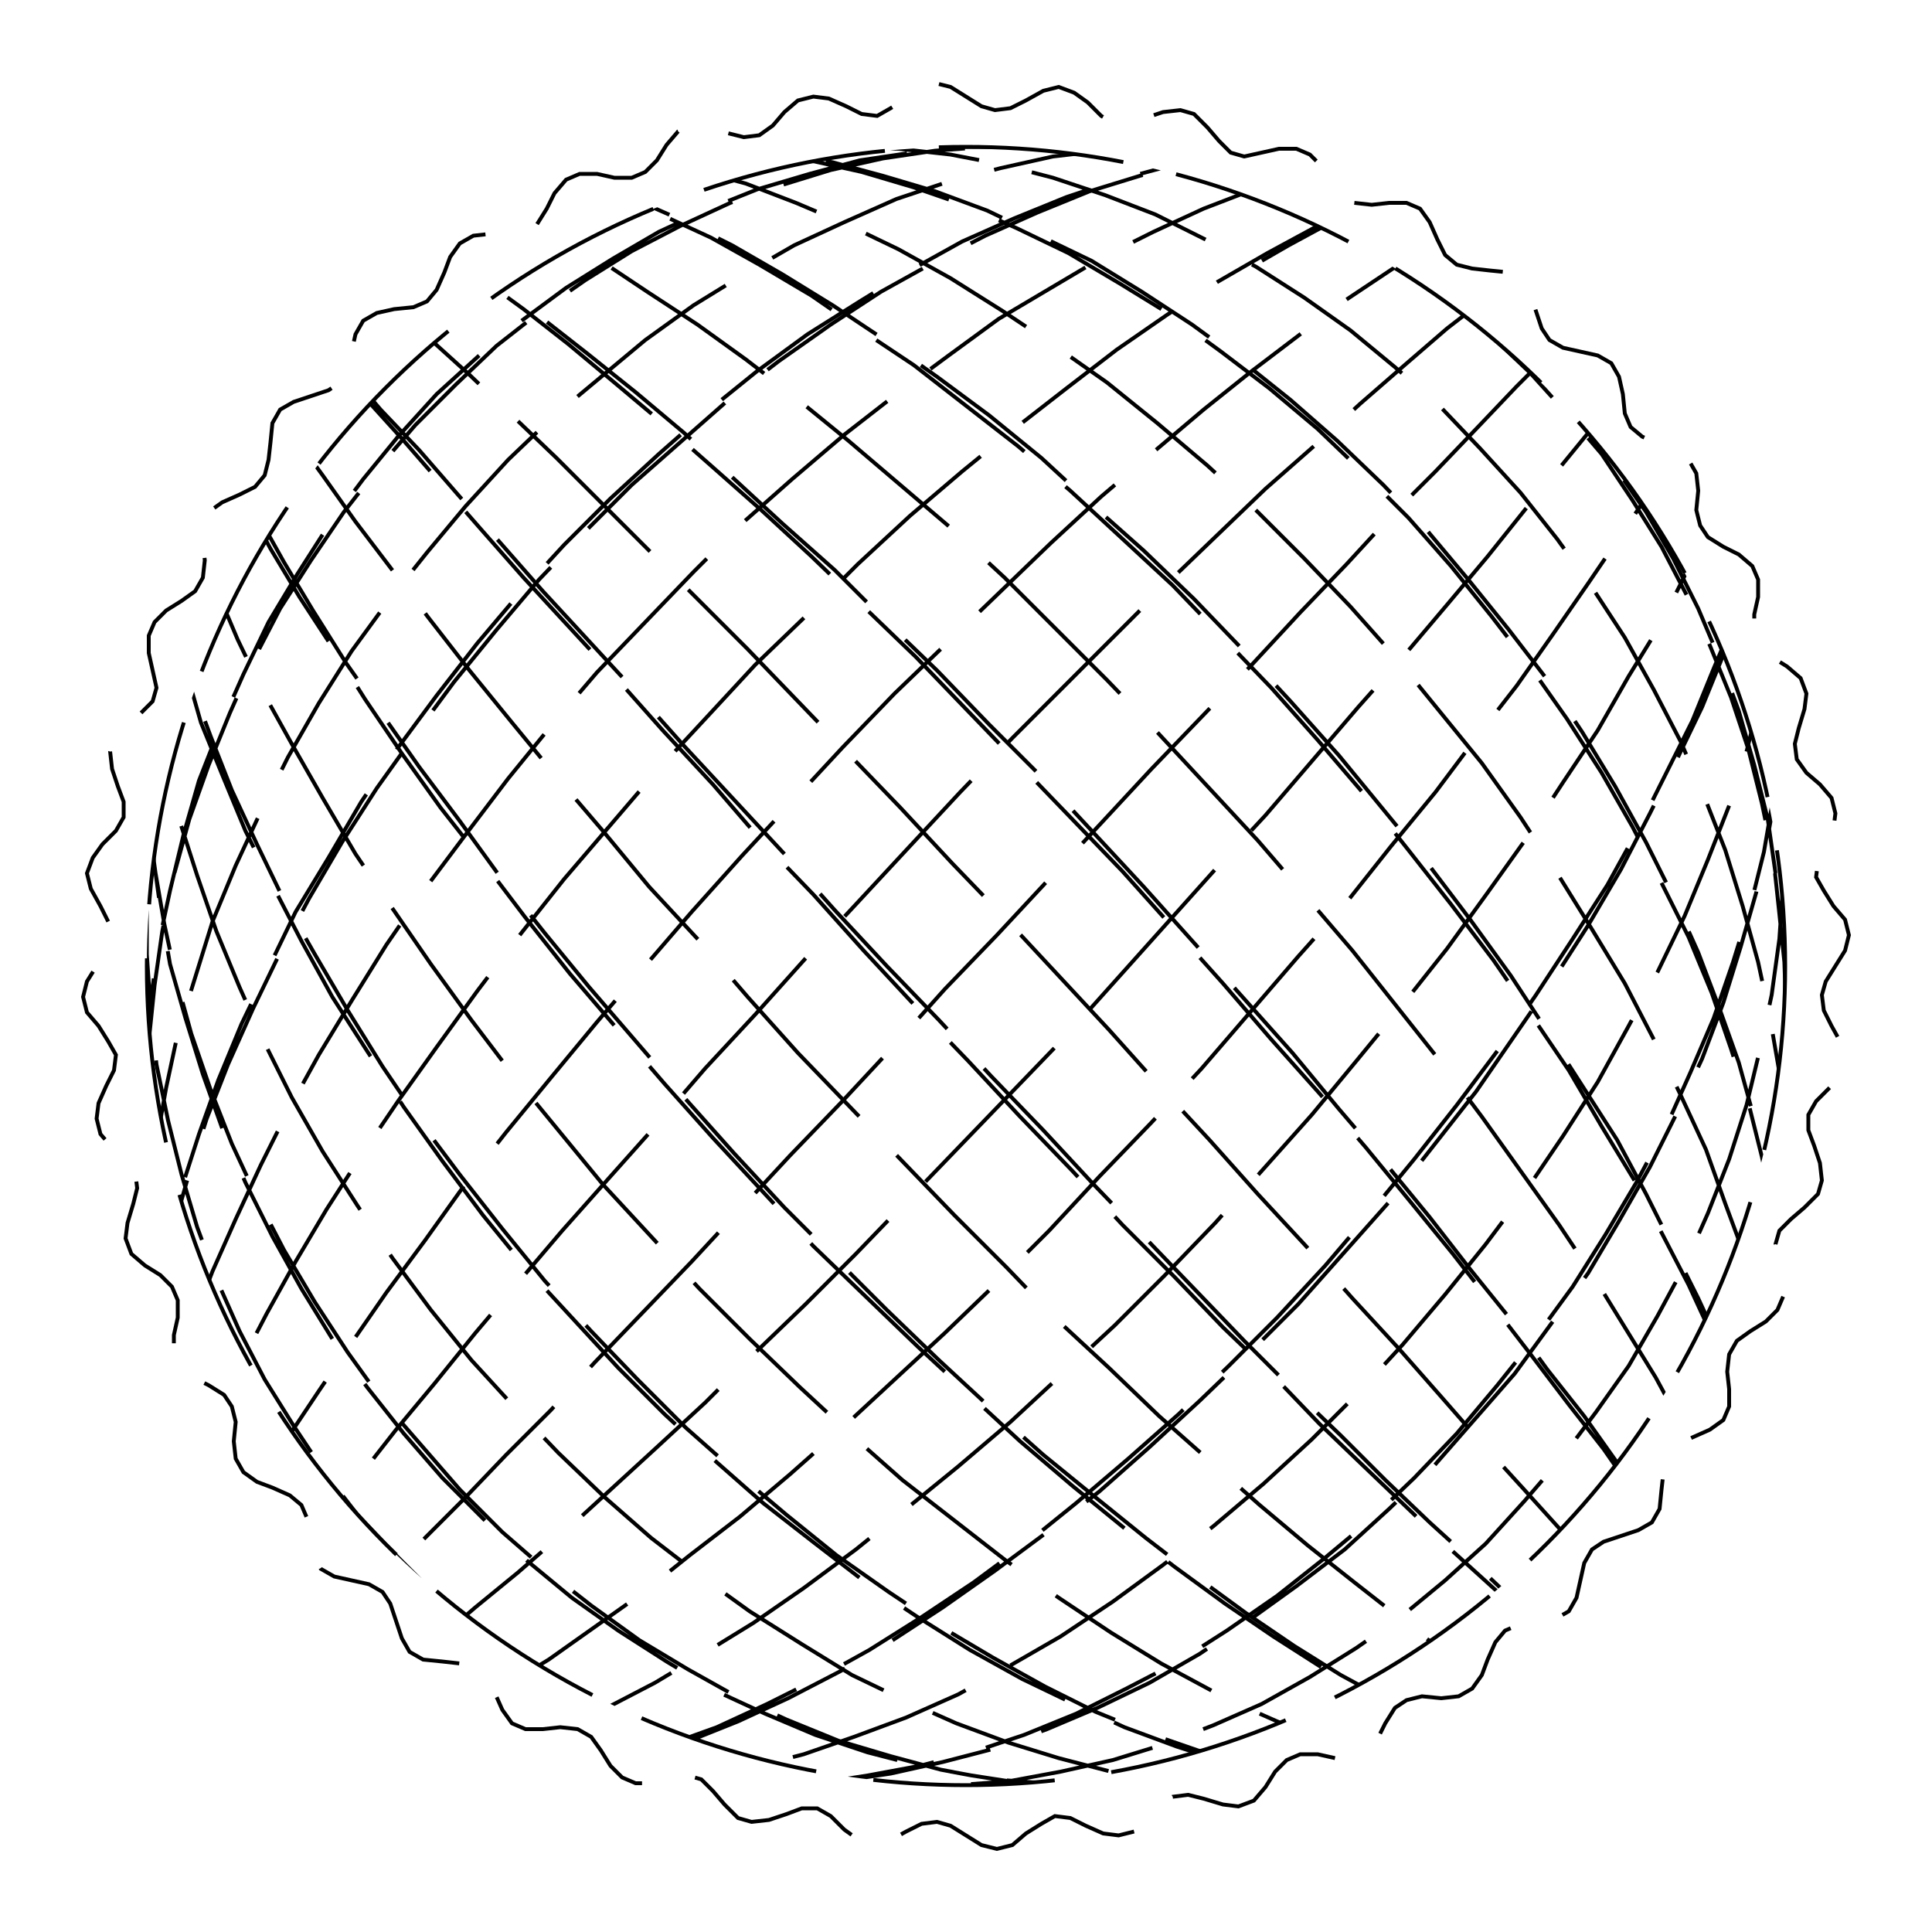 
<svg xmlns="http://www.w3.org/2000/svg" width="100%" height="100%" viewBox="0 0 1 1" preserveAspectRatio="xMidYMid meet">
<defs>
<clipPath id="c">
<circle cx="0.5" cy="0.5" r="0.424"></circle>
</clipPath>
</defs>
<rect x="0" y="0" width="1" height="1" fill="white"></rect>
<polyline points="0.5 0.95,0.508 0.955,0.516 0.957,0.524 0.955,0.531 0.949,0.539 0.944,0.546 0.94,0.554 0.941,0.562 0.945,0.571 0.949,0.579 0.95,0.587 0.948,0.594 0.942,0.6 0.935,0.607 0.93,0.615 0.929,0.623 0.931,0.633 0.934,0.641 0.935,0.649 0.932,0.655 0.925,0.66 0.917,0.666 0.911,0.673 0.908,0.682 0.908,0.691 0.91,0.7 0.91,0.707 0.907,0.713 0.9,0.717 0.892,0.722 0.884,0.728 0.88,0.736 0.878,0.746 0.879,0.755 0.878,0.762 0.874,0.767 0.867,0.77 0.859,0.774 0.85,0.779 0.844,0.786 0.841,0.796 0.84,0.805 0.838,0.812 0.834,0.816 0.827,0.818 0.818,0.82 0.809,0.824 0.802,0.83 0.798,0.839 0.795,0.848 0.792,0.855 0.788,0.859 0.781,0.86 0.771,0.861 0.762,0.863 0.754,0.868 0.748,0.876 0.744,0.885 0.74,0.892 0.735,0.895 0.728,0.895 0.719,0.894 0.71,0.895 0.701,0.899 0.694,0.906 0.689,0.914 0.684,0.92 0.678,0.923 0.671,0.923 0.662,0.921 0.653,0.919 0.644,0.921 0.637,0.927 0.631,0.934 0.625,0.941 0.618,0.943 0.611,0.942 0.602,0.939 0.593,0.936 0.585,0.936 0.577,0.94 0.57,0.947 0.563,0.952 0.556,0.955 0.548,0.953 0.54,0.948 0.531,0.944 0.523,0.943 0.515,0.945 0.508,0.95 0.5,0.955 0.492,0.957 0.484,0.955 0.476,0.949 0.469,0.944 0.461,0.94 0.454,0.941 0.446,0.945 0.438,0.949 0.429,0.95 0.421,0.948 0.413,0.942 0.406,0.935 0.4,0.93 0.393,0.929 0.385,0.931 0.377,0.934 0.367,0.935 0.359,0.932 0.351,0.925 0.345,0.917 0.34,0.911 0.334,0.908 0.327,0.908 0.318,0.91 0.309,0.91 0.3,0.907 0.293,0.9 0.287,0.892 0.283,0.884 0.278,0.88 0.272,0.878 0.264,0.879 0.254,0.878 0.245,0.874 0.238,0.867 0.233,0.859 0.23,0.85 0.226,0.844 0.221,0.841 0.214,0.84 0.204,0.838 0.195,0.834 0.188,0.827 0.184,0.818 0.182,0.809 0.18,0.802 0.176,0.798 0.17,0.795 0.161,0.792 0.152,0.788 0.145,0.781 0.141,0.771 0.14,0.762 0.139,0.754 0.137,0.748 0.132,0.744 0.124,0.74 0.115,0.735 0.108,0.728 0.105,0.719 0.105,0.71 0.106,0.701 0.105,0.694 0.101,0.689 0.094,0.684 0.086,0.678 0.08,0.671 0.077,0.662 0.077,0.653 0.079,0.644 0.081,0.637 0.079,0.631 0.073,0.625 0.066,0.618 0.059,0.611 0.057,0.602 0.058,0.593 0.061,0.585 0.064,0.577 0.064,0.57 0.06,0.563 0.053,0.556 0.048,0.548 0.045,0.54 0.047,0.531 0.052,0.523 0.056,0.515 0.057,0.508 0.055,0.5 0.05,0.492 0.045,0.484 0.043,0.476 0.045,0.469 0.051,0.461 0.056,0.454 0.06,0.446 0.059,0.438 0.055,0.429 0.051,0.421 0.05,0.413 0.052,0.406 0.058,0.4 0.065,0.393 0.07,0.385 0.071,0.377 0.069,0.367 0.066,0.359 0.065,0.351 0.068,0.345 0.075,0.34 0.083,0.334 0.089,0.327 0.092,0.318 0.092,0.309 0.09,0.3 0.09,0.293 0.093,0.287 0.1,0.283 0.108,0.278 0.116,0.272 0.12,0.264 0.122,0.254 0.121,0.245 0.122,0.238 0.126,0.233 0.133,0.23 0.141,0.226 0.15,0.221 0.156,0.214 0.159,0.204 0.16,0.195 0.162,0.188 0.166,0.184 0.173,0.182 0.182,0.18 0.191,0.176 0.198,0.17 0.202,0.161 0.205,0.152 0.208,0.145 0.212,0.141 0.219,0.14 0.229,0.139 0.238,0.137 0.246,0.132 0.252,0.124 0.256,0.115 0.26,0.108 0.265,0.105 0.272,0.105 0.281,0.106 0.29,0.105 0.299,0.101 0.306,0.094 0.311,0.086 0.316,0.08 0.322,0.077 0.329,0.077 0.338,0.079 0.347,0.081 0.356,0.079 0.363,0.073 0.369,0.066 0.375,0.059 0.382,0.057 0.389,0.058 0.398,0.061 0.407,0.064 0.415,0.064 0.423,0.06 0.43,0.053 0.437,0.048 0.444,0.045 0.452,0.047 0.46,0.052 0.469,0.056 0.477,0.057 0.485,0.055 0.492,0.05 0.5,0.045 0.508,0.043 0.516,0.045 0.524,0.051 0.531,0.056 0.539,0.06 0.546,0.059 0.554,0.055 0.562,0.051 0.571,0.05 0.579,0.052 0.587,0.058 0.594,0.065 0.6,0.07 0.607,0.071 0.615,0.069 0.623,0.066 0.633,0.065 0.641,0.068 0.649,0.075 0.655,0.083 0.66,0.089 0.666,0.092 0.673,0.092 0.682,0.09 0.691,0.09 0.7,0.093 0.707,0.1 0.713,0.108 0.717,0.116 0.722,0.12 0.728,0.122 0.736,0.121 0.746,0.122 0.755,0.126 0.762,0.133 0.767,0.141 0.77,0.15 0.774,0.156 0.779,0.159 0.786,0.16 0.796,0.162 0.805,0.166 0.812,0.173 0.816,0.182 0.818,0.191 0.82,0.198 0.824,0.202 0.83,0.205 0.839,0.208 0.848,0.212 0.855,0.219 0.859,0.229 0.86,0.238 0.861,0.246 0.863,0.252 0.868,0.256 0.876,0.26 0.885,0.265 0.892,0.272 0.895,0.281 0.895,0.29 0.894,0.299 0.895,0.306 0.899,0.311 0.906,0.316 0.914,0.322 0.92,0.329 0.923,0.338 0.923,0.347 0.921,0.356 0.919,0.363 0.921,0.369 0.927,0.375 0.934,0.382 0.941,0.389 0.943,0.398 0.942,0.407 0.939,0.415 0.936,0.423 0.936,0.43 0.94,0.437 0.947,0.444 0.952,0.452 0.955,0.46 0.953,0.469 0.948,0.477 0.944,0.485 0.943,0.492 0.945,0.5 0.95" stroke-width="0.002" stroke-dasharray="0.096 0.028" stroke="#000" fill="none"></polyline>
<circle cx="0.5" cy="0.5" r="0.424" stroke-width="0.002" stroke-dasharray="0.096 0.028" stroke="#000" fill="none"></circle>
<polyline points="0.924 0.924,0.923 0.923,0.921 0.92,0.917 0.915,0.911 0.909,0.903 0.9,0.894 0.889,0.883 0.877,0.871 0.863,0.857 0.847,0.842 0.83,0.825 0.811,0.807 0.791,0.788 0.77,0.767 0.747,0.746 0.723,0.724 0.698,0.7 0.672,0.676 0.645,0.651 0.618,0.626 0.59,0.6 0.562,0.574 0.533,0.547 0.504,0.52 0.475,0.493 0.447,0.466 0.418,0.439 0.39,0.413 0.363,0.387 0.336,0.361 0.31,0.336 0.285,0.311 0.26,0.288 0.237,0.265 0.215,0.243 0.194,0.222 0.175,0.202 0.157,0.184 0.141,0.166 0.127,0.15 0.114,0.136 0.103,0.123 0.094,0.111 0.086,0.101 0.081,0.093 0.077,0.086 0.076,0.081 0.076,0.078 0.079,0.076 0.083,0.076 0.089,0.078 0.097,0.081 0.107,0.086 0.119,0.093 0.133,0.102 0.148,0.112 0.165,0.123 0.183,0.136 0.203,0.151 0.224,0.167 0.246,0.184 0.27,0.203 0.295,0.222 0.32,0.243 0.347,0.265 0.374,0.288 0.402,0.312 0.43,0.336 0.459,0.362 0.487,0.387 0.516,0.413 0.545,0.44 0.573,0.467 0.601,0.494 0.629,0.521 0.656,0.547 0.683,0.574 0.708,0.6 0.733,0.626 0.756,0.652 0.779,0.677 0.8,0.701 0.819,0.724 0.837,0.746 0.854,0.768 0.869,0.788 0.882,0.807 0.894,0.825 0.904,0.842 0.912,0.857 0.918,0.871 0.922,0.883 0.924,0.894 0.924,0.903 0.922,0.911 0.919,0.917 0.913,0.921 0.905,0.923 0.896,0.924 0.885,0.923 0.872,0.921 0.857,0.916 0.841,0.91 0.823,0.903 0.803,0.894 0.782,0.883 0.76,0.87 0.737,0.857 0.713,0.841 0.687,0.825 0.661,0.807 0.634,0.787 0.606,0.767 0.578,0.746 0.55,0.723 0.521,0.7 0.492,0.676 0.464,0.651 0.435,0.625 0.407,0.599 0.379,0.573 0.352,0.546 0.325,0.52 0.299,0.493 0.274,0.466 0.251,0.439 0.228,0.412 0.206,0.386 0.186,0.361 0.168,0.335 0.151,0.311 0.135,0.287 0.121,0.264 0.109,0.243 0.099,0.222 0.09,0.202 0.084,0.183 0.079,0.166 0.077,0.15 0.076,0.136 0.077,0.123 0.08,0.111 0.085,0.101 0.092,0.093 0.101,0.086 0.112,0.081 0.124,0.078 0.139,0.076 0.154,0.076 0.172,0.078 0.191,0.081 0.211,0.086 0.233,0.093 0.256,0.102 0.28,0.112 0.305,0.123 0.331,0.136 0.358,0.151 0.385,0.167 0.413,0.184 0.442,0.203 0.47,0.223 0.499,0.244 0.528,0.266 0.557,0.289 0.585,0.312 0.613,0.337 0.64,0.362 0.667,0.388 0.693,0.414 0.718,0.441 0.743,0.467 0.766,0.494 0.787,0.521 0.808,0.548 0.827,0.575 0.845,0.601 0.861,0.627 0.875,0.652 0.887,0.677 0.898,0.701 0.907,0.724 0.914,0.747 0.92,0.768 0.923,0.789 0.924,0.808 0.924,0.826 0.921,0.842 0.916,0.857 0.91,0.871 0.902,0.883 0.892,0.894 0.88,0.903 0.866,0.911 0.85,0.917 0.833,0.921 0.815,0.923 0.795,0.924 0.773,0.923 0.751,0.921 0.727,0.916 0.702,0.91 0.677,0.903 0.65,0.893 0.623,0.883 0.595,0.87 0.567,0.856 0.538,0.841 0.509,0.824 0.481,0.806 0.452,0.787 0.423,0.767 0.395,0.745 0.368,0.723 0.341,0.699 0.314,0.675 0.289,0.65 0.264,0.625 0.241,0.599 0.219,0.573 0.198,0.546 0.179,0.519 0.161,0.492 0.144,0.465 0.129,0.438 0.116,0.412 0.105,0.386 0.095,0.36 0.088,0.335 0.082,0.311 0.078,0.287 0.076,0.264 0.076,0.242 0.078,0.221 0.082,0.202 0.088,0.183 0.096,0.166 0.105,0.15 0.117,0.135 0.13,0.122 0.145,0.111 0.161,0.101 0.18,0.093 0.199,0.086 0.22,0.081 0.242,0.078 0.266,0.076 0.29,0.076 0.316,0.078 0.342,0.081 0.369,0.087 0.397,0.093 0.425,0.102 0.453,0.112 0.482,0.124 0.511,0.137 0.54,0.151 0.568,0.167 0.596,0.185 0.624,0.203 0.651,0.223 0.678,0.244 0.704,0.266 0.728,0.289 0.752,0.313 0.775,0.337 0.796,0.363 0.816,0.388 0.834,0.415 0.851,0.441 0.867,0.468 0.88,0.495 0.892,0.522 0.902,0.548 0.91,0.575 0.917,0.601 0.921,0.627 0.924,0.653 0.924,0.678 0.923,0.702 0.919,0.725 0.914,0.747 0.907,0.769 0.898,0.789 0.887,0.808 0.874,0.826 0.86,0.842 0.844,0.858 0.826,0.871 0.807,0.884 0.786,0.894 0.764,0.903 0.741,0.911 0.717,0.917 0.692,0.921 0.666,0.923 0.639,0.924 0.611,0.923 0.583,0.921 0.555,0.916 0.526,0.91 0.498,0.902 0.469,0.893 0.44,0.882 0.412,0.87 0.384,0.856 0.357,0.841 0.33,0.824 0.304,0.806 0.279,0.787 0.255,0.766 0.232,0.745 0.21,0.722 0.19,0.699 0.171,0.675 0.154,0.65 0.138,0.624 0.124,0.598 0.111,0.572 0.101,0.545 0.092,0.518 0.085,0.492 0.08,0.465 0.077,0.438 0.076,0.411 0.077,0.385 0.079,0.36 0.084,0.335 0.091,0.31 0.099,0.286 0.11,0.264 0.122,0.242 0.136,0.221 0.151,0.201 0.169,0.183 0.187,0.165 0.208,0.15 0.229,0.135 0.252,0.122 0.276,0.111 0.301,0.101 0.326,0.093 0.353,0.086 0.38,0.081 0.408,0.078 0.437,0.076 0.465,0.076 0.494,0.078 0.523,0.081 0.551,0.087 0.58,0.094 0.608,0.102 0.635,0.112 0.662,0.124 0.689,0.137 0.714,0.152 0.738,0.168 0.762,0.185 0.784,0.204 0.804,0.224 0.824,0.245 0.841,0.267 0.858,0.29 0.872,0.313 0.885,0.338 0.896,0.363 0.906,0.389 0.913,0.415 0.919,0.442 0.922,0.468 0.924,0.495 0.924,0.522 0.922,0.549 0.917,0.576 0.911,0.602 0.903,0.628 0.893,0.653 0.882,0.678 0.868,0.702 0.853,0.725 0.837,0.748 0.818,0.769 0.799,0.789 0.777,0.808 0.755,0.826 0.731,0.843 0.707,0.858 0.681,0.872 0.655,0.884 0.628,0.895 0.6,0.904 0.572,0.911 0.543,0.917 0.515,0.921 0.486,0.923 0.457,0.924 0.429,0.923 0.4,0.92 0.373,0.916 0.345,0.91 0.319,0.902 0.293,0.893 0.269,0.882 0.245,0.87 0.223,0.856 0.202,0.84 0.182,0.824 0.164,0.805 0.147,0.786 0.132,0.766 0.118,0.744 0.107,0.722 0.097,0.698 0.089,0.674 0.083,0.649 0.078,0.624 0.076,0.598 0.076,0.571 0.078,0.545 0.081,0.518 0.087,0.491 0.094,0.464 0.103,0.437 0.115,0.411 0.127,0.385 0.142,0.359 0.158,0.334 0.176,0.31 0.196,0.286 0.216,0.263 0.238,0.241 0.262,0.221 0.286,0.201 0.311,0.182 0.337,0.165 0.364,0.149 0.392,0.135 0.42,0.122 0.448,0.11 0.477,0.101 0.506,0.092 0.535,0.086 0.563,0.081 0.591,0.078 0.619,0.076 0.647,0.076 0.673,0.078 0.699,0.082 0.724,0.087 0.748,0.094 0.771,0.102 0.792,0.112 0.812,0.124 0.831,0.137 0.848,0.152 0.864,0.168 0.878,0.185 0.89,0.204 0.9,0.224 0.909,0.245 0.916,0.267 0.92,0.29 0.923,0.314 0.924,0.338 0.923,0.364 0.92,0.389 0.915,0.416 0.908,0.442 0.899,0.469 0.889,0.496 0.877,0.523 0.862,0.549 0.847,0.576 0.829,0.602 0.81,0.628 0.79,0.654 0.768,0.679 0.745,0.703 0.721,0.726 0.696,0.748 0.67,0.769 0.644,0.79 0.616,0.809 0.588,0.827 0.56,0.843 0.531,0.858 0.503,0.872 0.474,0.884 0.445,0.895 0.417,0.904 0.389,0.911 0.361,0.917 0.335,0.921 0.308,0.923 0.283,0.924 0.259,0.923 0.236,0.92 0.214,0.916 0.193,0.91 0.174,0.902 0.157,0.893 0.14,0.882 0.126,0.869 0.113,0.855 0.102,0.84 0.093,0.823 0.086,0.805 0.081,0.786 0.077,0.765 0.076,0.744 0.076,0.721 0.079,0.698 0.083,0.674 0.09,0.649 0.098,0.623 0.108,0.597 0.12,0.571 0.133,0.544 0.149,0.517 0.165,0.491 0.184,0.464 0.204,0.437 0.225,0.41 0.248,0.384 0.271,0.359 0.296,0.334 0.322,0.309 0.348,0.285 0.376,0.263 0.403,0.241 0.432,0.22 0.46,0.2 0.489,0.182 0.518,0.165 0.546,0.149 0.575,0.135 0.603,0.122 0.631,0.11 0.658,0.1 0.684,0.092 0.709,0.086 0.734,0.081 0.757,0.077 0.78,0.076 0.801,0.076 0.82,0.078 0.838,0.082 0.855,0.087 0.87,0.094 0.883,0.102 0.895,0.113 0.904,0.124 0.912,0.138 0.918,0.152 0.922,0.168 0.924,0.186 0.924,0.205 0.922,0.224 0.918,0.245 0.913,0.268 0.905,0.29 0.895,0.314 0.884,0.339 0.871,0.364 0.856,0.39 0.84,0.416 0.822,0.443 0.802,0.469 0.781,0.496 0.759,0.523 0.736,0.55 0.711,0.577 0.686,0.603 0.66,0.629 0.633,0.654 0.605,0.679 0.577,0.703 0.548,0.726 0.52,0.749 0.491,0.77 0.462,0.79 0.434,0.809 0.405,0.827 0.378,0.843 0.35,0.859 0.324,0.872 0.298,0.884 0.273,0.895 0.249,0.904 0.227,0.911 0.205,0.917 0.185,0.921 0.167,0.924 0.15,0.924 0.134,0.923 0.121,0.92 0.109,0.916 0.098,0.91 0.09,0.902 0.084,0.893 0.079,0.882 0.077,0.869 0.076,0.855 0.077,0.84 0.08,0.823 0.086,0.805 0.093,0.785 0.102,0.765 0.112,0.743 0.125,0.721 0.139,0.697 0.155,0.673 0.173,0.648 0.192,0.623 0.212,0.597 0.234,0.57 0.257,0.544 0.281,0.517 0.307,0.49 0.333,0.463 0.359,0.436 0.387,0.41 0.415,0.384 0.443,0.358 0.472,0.333 0.501,0.309 0.529,0.285 0.558,0.262 0.586,0.24 0.614,0.22 0.642,0.2 0.669,0.182 0.695,0.165 0.72,0.149 0.744,0.134 0.767,0.121 0.789,0.11 0.809,0.1 0.828,0.092 0.845,0.086 0.861,0.081 0.876,0.077 0.888,0.076 0.899,0.076 0.908,0.078 0.915,0.082 0.92,0.087 0.923,0.094 0.924,0.103 0.923,0.113 0.921,0.125 0.916,0.138 0.91,0.153 0.901,0.169 0.891,0.186 0.879,0.205 0.865,0.225 0.85,0.246 0.832,0.268 0.814,0.291 0.794,0.315 0.772,0.339 0.75,0.365 0.726,0.39 0.701,0.417 0.675,0.443 0.649,0.47 0.621,0.497 0.593,0.524 0.565,0.551 0.537,0.577 0.508,0.603 0.479,0.629 0.45,0.655 0.422,0.679 0.394,0.703 0.366,0.727 0.339,0.749 0.313,0.77 0.288,0.79 0.263,0.809 0.24,0.827 0.218,0.844 0.197,0.859 0.178,0.872 0.16,0.885 0.143,0.895 0.128,0.904 0.115,0.911 0.104,0.917 0.095,0.921 0.087,0.924 0.082,0.924 0.078,0.923 0.076,0.92 0.076,0.916 0.078,0.91 0.082,0.902 0.088,0.892 0.096,0.881 0.106,0.869 0.117,0.855 0.131,0.839 0.146,0.823 0.162,0.804 0.181,0.785 0.2,0.765 0.221,0.743 0.244,0.72 0.267,0.697 0.292,0.673 0.317,0.648 0.344,0.622 0.371,0.596 0.398,0.57 0.426,0.543 0.455,0.516 0.484,0.489 0.512,0.463 0.541,0.436 0.57,0.409 0.598,0.383 0.626,0.358 0.653,0.333 0.679,0.308 0.705,0.285 0.73,0.262 0.753,0.24 0.776,0.219 0.797,0.2 0.817,0.181 0.835,0.164 0.852,0.148 0.867,0.134 0.881,0.121 0.893,0.11 0.903,0.1 0.911,0.092 0.917,0.085 0.921,0.081 0.924,0.077 0.924,0.076 0.923,0.076 0.919,0.078 0.914,0.082 0.906,0.087 0.897,0.094 0.886,0.103 0.873,0.113 0.859,0.125 0.843,0.138 0.825,0.153 0.806,0.169 0.785,0.187 0.763,0.205 0.74,0.225 0.716,0.246 0.69,0.268 0.664,0.291 0.637,0.315 0.61,0.34 0.582,0.365 0.553,0.391 0.525,0.417 0.496,0.444 0.467,0.47 0.439,0.497 0.41,0.524 0.382,0.551 0.355,0.578 0.328,0.604 0.302,0.63 0.277,0.655 0.253,0.68 0.231,0.704 0.209,0.727 0.189,0.749 0.17,0.771 0.153,0.791 0.137,0.81 0.123,0.828 0.111,0.844 0.1,0.859 0.091,0.873 0.085,0.885 0.08,0.895 0.077,0.904 0.076,0.912 0.077,0.917 0.08,0.921 0.085,0.924 0.091,0.924 0.1,0.923 0.11,0.92 0.123,0.916 0.137,0.909 0.152,0.902 0.17,0.892 0.188,0.881 0.209,0.869 0.23,0.855 0.253,0.839 0.277,0.822 0.302,0.804 0.328,0.785 0.355,0.764 0.382,0.743 0.41,0.72 0.438,0.697 0.467,0.672 0.495,0.647 0.524,0.622 0.553,0.596 0.581,0.569 0.609,0.543 0.637,0.516 0.664,0.489 0.69,0.462 0.715,0.435 0.74,0.409 0.763,0.383 0.785,0.357 0.805,0.332 0.825,0.308 0.842,0.284 0.859,0.261 0.873,0.24 0.886,0.219 0.897,0.199 0.906,0.181 0.914,0.164 0.919,0.148 0.923,0.134 0.924,0.121 0.924,0.11 0.921,0.1 0.917,0.092 0.911,0.085 0.903,0.08 0.893,0.077 0.881,0.076 0.868,0.076 0.852,0.078 0.836,0.082 0.817,0.087 0.797,0.094 0.776,0.103 0.754,0.113 0.73,0.125 0.705,0.138 0.68,0.153 0.653,0.169 0.626,0.187 0.598,0.206 0.57,0.226 0.542,0.247 0.513,0.269 0.484,0.292 0.455,0.316 0.427,0.34 0.399,0.366 0.371,0.391 0.344,0.418 0.318,0.444 0.292,0.471 0.267,0.498 0.244,0.525 0.222,0.552 0.201,0.578 0.181,0.604 0.163,0.63 0.146,0.656 0.131,0.68 0.118,0.704 0.106,0.728 0.096,0.75 0.088,0.771 0.082,0.791 0.078,0.81 0.076,0.828 0.076,0.844 0.078,0.859 0.081,0.873 0.087,0.885 0.095,0.896 0.104,0.904 0.115,0.912 0.128,0.917 0.143,0.921 0.159,0.924 0.177,0.924 0.197,0.923 0.217,0.92 0.239,0.916 0.263,0.909 0.287,0.901 0.313,0.892 0.339,0.881 0.366,0.868 0.393,0.854 0.421,0.839 0.45,0.822 0.479,0.804 0.507,0.784 0.536,0.764 0.565,0.742 0.593,0.72 0.621,0.696 0.648,0.672 0.675,0.647 0.7,0.621 0.725,0.595 0.749,0.569 0.772,0.542 0.793,0.515 0.813,0.488 0.832,0.462 0.849,0.435 0.865,0.408 0.879,0.382 0.891,0.357 0.901,0.332 0.909,0.307 0.916,0.284 0.921,0.261 0.923,0.239 0.924,0.219 0.923,0.199 0.92,0.181 0.915,0.164 0.908,0.148 0.899,0.134 0.888,0.121 0.876,0.109 0.862,0.1 0.846,0.092 0.828,0.085 0.809,0.08 0.789,0.077 0.767,0.076 0.744,0.076 0.72,0.078 0.695,0.082 0.669,0.087 0.642,0.094 0.615,0.103 0.587,0.113 0.559,0.125 0.53,0.139 0.501,0.153 0.472,0.17 0.444,0.187 0.415,0.206 0.387,0.226 0.36,0.247 0.333,0.269 0.307,0.292 0.282,0.316 0.258,0.341 0.235,0.366 0.213,0.392 0.192,0.418 0.173,0.445 0.156,0.471 0.14,0.498 0.125,0.525 0.113,0.552 0.102,0.579 0.093,0.605 0.086,0.631 0.08,0.656 0.077,0.681 0.076,0.705 0.076,0.728 0.079,0.75 0.084,0.771 0.09,0.792 0.098,0.811 0.108,0.828 0.12,0.845 0.134,0.86 0.149,0.873 0.166,0.885 0.185,0.896 0.205,0.905 0.226,0.912 0.249,0.917 0.273,0.921 0.297,0.924 0.323,0.924 0.35,0.923 0.377,0.92 0.405,0.915 0.433,0.909 0.462,0.901 0.49,0.892 0.519,0.881 0.548,0.868 0.576,0.854 0.604,0.838 0.632,0.822 0.659,0.803 0.685,0.784 0.711,0.763 0.735,0.742 0.759,0.719 0.781,0.696 0.802,0.671 0.821,0.646 0.839,0.621 0.856,0.595 0.871,0.568 0.884,0.542 0.895,0.515 0.905,0.488 0.912,0.461 0.918,0.434 0.922,0.408 0.924,0.382 0.924,0.356 0.922,0.331 0.918,0.307 0.912,0.283 0.904,0.261 0.895,0.239 0.883,0.218 0.87,0.199 0.855,0.18 0.839,0.163 0.821,0.148 0.801,0.133 0.78,0.121 0.758,0.109 0.734,0.1 0.71,0.092 0.684,0.085 0.658,0.08 0.631,0.077 0.603,0.076 0.575,0.076 0.547,0.078 0.518,0.082 0.489,0.088 0.461,0.095 0.432,0.103 0.404,0.114 0.376,0.126 0.349,0.139 0.322,0.154 0.297,0.17 0.272,0.188 0.248,0.206 0.226,0.226 0.204,0.248 0.184,0.27 0.166,0.293 0.149,0.317 0.134,0.341 0.12,0.367 0.108,0.392 0.098,0.419 0.09,0.445 0.083,0.472 0.079,0.499 0.076,0.526 0.076,0.553 0.077,0.579 0.081,0.605 0.086,0.631 0.093,0.657 0.102,0.681 0.113,0.705 0.126,0.728 0.14,0.751 0.156,0.772 0.174,0.792 0.193,0.811 0.214,0.829 0.235,0.845 0.259,0.86 0.283,0.873 0.308,0.885 0.334,0.896 0.361,0.905 0.388,0.912 0.416,0.918 0.445,0.921 0.473,0.924 0.502,0.924 0.531,0.923 0.56,0.92 0.588,0.915 0.616,0.909 0.643,0.901 0.67,0.892 0.696,0.88 0.721,0.868 0.745,0.854 0.768,0.838 0.79,0.821 0.81,0.803 0.829,0.783 0.846,0.763 0.862,0.741 0.876,0.719 0.889,0.695 0.899,0.671 0.908,0.646 0.915,0.62 0.92,0.594 0.923,0.568 0.924,0.541 0.923,0.514 0.921,0.487 0.916,0.461 0.909,0.434 0.901,0.407 0.89,0.381 0.878,0.356 0.864,0.331 0.849,0.306 0.831,0.283 0.813,0.26 0.793,0.238 0.771,0.218 0.748,0.198 0.725,0.18 0.7,0.163 0.674,0.147 0.647,0.133 0.62,0.12 0.592,0.109 0.564,0.099 0.535,0.091 0.506,0.085 0.478,0.08 0.449,0.077 0.42,0.076 0.392,0.076 0.365,0.078 0.338,0.082 0.312,0.088 0.286,0.095 0.262,0.104 0.239,0.114 0.217,0.126 0.196,0.139 0.177,0.154 0.159,0.17 0.142,0.188 0.128,0.207 0.115,0.227 0.104,0.248 0.094,0.27 0.087,0.293 0.081,0.317 0.078,0.342 0.076,0.367 0.076,0.393 0.078,0.419 0.083,0.446 0.089,0.473 0.097,0.499 0.106,0.526 0.118,0.553 0.131,0.58 0.147,0.606 0.163,0.632 0.182,0.657 0.201,0.682 0.222,0.706 0.245,0.729 0.268,0.751 0.293,0.772 0.319,0.792 0.345,0.811 0.372,0.829 0.4,0.845 0.428,0.86 0.457,0.874 0.485,0.886 0.514,0.896 0.543,0.905 0.571,0.912 0.599,0.918 0.627,0.922 0.654,0.924 0.681,0.924 0.706,0.923 0.731,0.92 0.755,0.915 0.777,0.909 0.798,0.901 0.818,0.891 0.836,0.88 0.853,0.868 0.868,0.853 0.882,0.838 0.893,0.821 0.903,0.803 0.911,0.783 0.917,0.762 0.921,0.741 0.924,0.718 0.924,0.695 0.922,0.67 0.919,0.645 0.913,0.62 0.906,0.594 0.897,0.567 0.886,0.541 0.873,0.514 0.858,0.487 0.842,0.46 0.824,0.433 0.805,0.407 0.784,0.381 0.762,0.355 0.739,0.33 0.714,0.306 0.689,0.282 0.663,0.26 0.636,0.238 0.608,0.217 0.58,0.198 0.552,0.18 0.523,0.163 0.494,0.147 0.466,0.133 0.437,0.12 0.409,0.109 0.381,0.099 0.354,0.091 0.327,0.085 0.301,0.08 0.276,0.077 0.252,0.076 0.229,0.076 0.208,0.078 0.188,0.082 0.169,0.088 0.152,0.095 0.136,0.104 0.122,0.114 0.11,0.126 0.1,0.139 0.091,0.154 0.084,0.171 0.08,0.188 0.077,0.207 0.076,0.227 0.077,0.248 0.08,0.271 0.085,0.294 0.092,0.318 0.1,0.342 0.111,0.368 0.123,0.393 0.137,0.42 0.153,0.446 0.171,0.473 0.189,0.5 0.21,0.527 0.231,0.554 0.254,0.58 0.278,0.607 0.303,0.632 0.329,0.658 0.356,0.682 0.383,0.706 0.411,0.729 0.44,0.751 0.468,0.773 0.497,0.793 0.526,0.812 0.554,0.829 0.583,0.846 0.611,0.86 0.638,0.874 0.665,0.886 0.691,0.896 0.717,0.905 0.741,0.912 0.764,0.918 0.786,0.922 0.806,0.924 0.826,0.924 0.843,0.923 0.859,0.92 0.874,0.915 0.887,0.909 0.898,0.901 0.907,0.891 0.914,0.88 0.919,0.867 0.923,0.853 0.924,0.837 0.924,0.82 0.921,0.802 0.917,0.783 0.911,0.762 0.902,0.74 0.892,0.718 0.88,0.694 0.867,0.67 0.852,0.645 0.835,0.619 0.816,0.593 0.796,0.567 0.775,0.54 0.753,0.513 0.729,0.486 0.704,0.459 0.678,0.433 0.652,0.406 0.625,0.38 0.597,0.355 0.569,0.33 0.54,0.305 0.511,0.282 0.483,0.259 0.454,0.238 0.425,0.217 0.397,0.198 0.37,0.179 0.343,0.162 0.316,0.147 0.291,0.133 0.266,0.12 0.243,0.109 0.22,0.099 0.199,0.091 0.18,0.085 0.162,0.08 0.145,0.077 0.13,0.076 0.117,0.076 0.106,0.078 0.096,0.082 0.088,0.088 0.082,0.095 0.078,0.104 0.076,0.114 0.076,0.126 0.078,0.14 0.082,0.155 0.087,0.171 0.095,0.189 0.105,0.208 0.116,0.228 0.129,0.249 0.144,0.271 0.16,0.294 0.178,0.318 0.198,0.343 0.219,0.368 0.241,0.394 0.264,0.42 0.288,0.447 0.314,0.474 0.34,0.5 0.367,0.527 0.395,0.554 0.423,0.581 0.451,0.607 0.48,0.633 0.509,0.658 0.538,0.683 0.566,0.707 0.594,0.73 0.622,0.752 0.649,0.773 0.676,0.793 0.702,0.812 0.727,0.83 0.75,0.846 0.773,0.861 0.794,0.874 0.814,0.886 0.833,0.896 0.85,0.905 0.866,0.912 0.879,0.918 0.891,0.922 0.902,0.924 0.91,0.924 0.916,0.923 0.921,0.92 0.923,0.915 0.924,0.909 0.923,0.901 0.92,0.891 0.914,0.88 0.907,0.867 0.898,0.853 0.888,0.837 0.875,0.82 0.861,0.802 0.845,0.782 0.827,0.762 0.808,0.74 0.788,0.717 0.766,0.694 0.743,0.669 0.719,0.644 0.694,0.619 0.668,0.593 0.641,0.566 0.613,0.54 0.585,0.513 0.557,0.486 0.528,0.459 0.5,0.432 0.471,0.406 0.442,0.38 0.414,0.354 0.386,0.329 0.358,0.305 0.332,0.281 0.306,0.259 0.281,0.237 0.256,0.217 0.233,0.197 0.212,0.179 0.191,0.162 0.172,0.146 0.155,0.132 0.139,0.12 0.125,0.108 0.112,0.099 0.101,0.091 0.092,0.085 0.085,0.08 0.08,0.077 0.077,0.076 0.076,0.076 0.077,0.079 0.079,0.082 0.084,0.088 0.09,0.095 0.099,0.104 0.109,0.115 0.121,0.127 0.135,0.14 0.15,0.155 0.167,0.171 0.186,0.189 0.206,0.208 0.227,0.228 0.25,0.249 0.274,0.271 0.299,0.295 0.325,0.319 0.351,0.343 0.378,0.369 0.406,0.394 0.435,0.421 0.463,0.447 0.492,0.474 0.521,0.501 0.549,0.528 0.578,0.555 0.606,0.581 0.634,0.608 0.661,0.633 0.687,0.659 0.712,0.683 0.737,0.707 0.76,0.73 0.782,0.752 0.803,0.773 0.822,0.793 0.84,0.812 0.857,0.83 0.871,0.846 0.884,0.861 0.896,0.874 0.905,0.886 0.913,0.897 0.918,0.905 0.922,0.912 0.924,0.918 0.924,0.922 0.922,0.924 0.918,0.924 0.912,0.923 0.904,0.92 0.894,0.915 0.883,0.909 0.869,0.9 0.854,0.891 0.838,0.88 0.82,0.867 0.8,0.852 0.779,0.837 0.757,0.82 0.733,0.801 0.709,0.782 0.683,0.761 0.657,0.74 0.63,0.717 0.602,0.693 0.574,0.669 0.545,0.644 0.517,0.618 0.488,0.592 0.459,0.566 0.431,0.539 0.402,0.512 0.375,0.485 0.347,0.458 0.321,0.432 0.295,0.405 0.271,0.379 0.247,0.354 0.224,0.329 0.203,0.304 0.183,0.281 0.165,0.258 0.148,0.237 0.133,0.216 0.119,0.197 0.107,0.179 0.097,0.162 0.089,0.146 0.083,0.132 0.079,0.119 0.076,0.108 0.076,0.099 0.077,0.091 0.081,0.085 0.086,0.08 0.094,0.077 0.103,0.076 0.114,0.076 0.126,0.079 0.141,0.083 0.157,0.088 0.175,0.095 0.194,0.104 0.215,0.115 0.237,0.127 0.26,0.14 0.284,0.155 0.309,0.172 0.335,0.189 0.362,0.208 0.39,0.228 0.418,0.25 0.446,0.272 0.475,0.295 0.504,0.319 0.532,0.344 0.561,0.369 0.589,0.395 0.617,0.421 0.645,0.448 0.671,0.475 0.697,0.502 0.722,0.528 0.746,0.555 0.769,0.582 0.791,0.608 0.811,0.634 0.83,0.659 0.847,0.684 0.863,0.708 0.877,0.731 0.889,0.753 0.9,0.774 0.908,0.794 0.915,0.813 0.92,0.83 0.923,0.846 0.924,0.861 0.923,0.875 0.92,0.887 0.916,0.897 0.909,0.906 0.9,0.913 0.89,0.918 0.877,0.922 0.863,0.924 0.848,0.924 0.831,0.923 0.812,0.92 0.792,0.915 0.77,0.908 0.747,0.9 0.723,0.891 0.698,0.879 0.672,0.866 0.646,0.852 0.618,0.837 0.59,0.819 0.562,0.801 0.534,0.782 0.505,0.761 0.476,0.739 0.447,0.716 0.419,0.693 0.391,0.668 0.363,0.643 0.336,0.618 0.31,0.592 0.285,0.565 0.261,0.539 0.237,0.512 0.215,0.485 0.195,0.458 0.176,0.431 0.158,0.405 0.142,0.379 0.127,0.353 0.114,0.328 0.103,0.304 0.094,0.281 0.087,0.258 0.081,0.236 0.078,0.216 0.076,0.196 0.076,0.178 0.079,0.161 0.083,0.146 0.089,0.132 0.097,0.119 0.107,0.108 0.119,0.099 0.132,0.091 0.147,0.084 0.164,0.08 0.183,0.077 0.202,0.076 0.224,0.076 0.246,0.079 0.27,0.083 0.294,0.088 0.32,0.096 0.346,0.104 0.374,0.115 0.401,0.127 0.43,0.141 0.458,0.156 0.487,0.172 0.516,0.19 0.544,0.209 0.573,0.229 0.601,0.25 0.629,0.272 0.656,0.296 0.682,0.32 0.708,0.344 0.732,0.37 0.756,0.395 0.778,0.422 0.799,0.448 0.819,0.475 0.837,0.502 0.854,0.529 0.869,0.556 0.882,0.582 0.894,0.609 0.904,0.634 0.912,0.66 0.918,0.684 0.922,0.708 0.924,0.731 0.924,0.753 0.922,0.774 0.919,0.794 0.913,0.813 0.905,0.831 0.896,0.847 0.885,0.862 0.872,0.875 0.857,0.887 0.841,0.897 0.823,0.906 0.804,0.913 0.783,0.918 0.761,0.922 0.737,0.924 0.713,0.924 0.688,0.923 0.661,0.92 0.635,0.915 0.607,0.908 0.579,0.9 0.55,0.89 0.522,0.879 0.493,0.866 0.464,0.852 0.436,0.836 0.407,0.819 0.379,0.801 0.352,0.781 0.326,0.76 0.3,0.739 0.275,0.716 0.251,0.692 0.228,0.668 0.207,0.643 0.187,0.617 0.168,0.591 0.151,0.565 0.135,0.538 0.122,0.511 0.109,0.484 0.099,0.457 0.091,0.431 0.084,0.404 0.079,0.378 0.077,0.353 0.076,0.328 0.077,0.304 0.08,0.28 0.085,0.258 0.092,0.236 0.101,0.215 0.112,0.196 0.124,0.178 0.138,0.161 0.154,0.146 0.172,0.131 0.191,0.119 0.211,0.108 0.233,0.098 0.256,0.091 0.28,0.084 0.305,0.08 0.331,0.077 0.357,0.076 0.385,0.076 0.413,0.079 0.441,0.083 0.47,0.088 0.499,0.096 0.527,0.105 0.556,0.115 0.584,0.127 0.612,0.141 0.64,0.156 0.667,0.172 0.693,0.19 0.718,0.209 0.742,0.229 0.765,0.251 0.787,0.273 0.808,0.296 0.827,0.32 0.844,0.345 0.86,0.37 0.875,0.396 0.887,0.422 0.898,0.449 0.907,0.476 0.914,0.503 0.919,0.529 0.923,0.556 0.924,0.583 0.924,0.609 0.921,0.635 0.917,0.66 0.91,0.685 0.902,0.709 0.892,0.732 0.88,0.754 0.866,0.775 0.851,0.795 0.834,0.813 0.815,0.831 0.795,0.847 0.774,0.862 0.751,0.875 0.728,0.887 0.703,0.897 0.677,0.906 0.65,0.913 0.623,0.918 0.595,0.922 0.567,0.924 0.539,0.924 0.51,0.923 0.481,0.919 0.452,0.915 0.424,0.908 0.396,0.9 0.368,0.89 0.341,0.879 0.315,0.866 0.289,0.852 0.265,0.836 0.242,0.819 0.219,0.8 0.198,0.781 0.179,0.76 0.161,0.738 0.144,0.715 0.129,0.692 0.116,0.667 0.105,0.642 0.095,0.617 0.088,0.591 0.082,0.564 0.078,0.538 0.076,0.511 0.076,0.484 0.078,0.457 0.082,0.43 0.088,0.404 0.096,0.378 0.105,0.352 0.117,0.327 0.13,0.303 0.145,0.28 0.161,0.257 0.179,0.236 0.199,0.215 0.22,0.196 0.242,0.178 0.265,0.161 0.29,0.145 0.315,0.131 0.342,0.119 0.369,0.108 0.396,0.098 0.424,0.09 0.453,0.084 0.482,0.08 0.51,0.077 0.539,0.076 0.568,0.076 0.596,0.079 0.624,0.083 0.651,0.088 0.677,0.096 0.703,0.105 0.728,0.115 0.752,0.128 0.774,0.141 0.796,0.156 0.816,0.173 0.834,0.19 0.851,0.209 0.866,0.23 0.88,0.251 0.892,0.273 0.902,0.296 0.91,0.32 0.917,0.345 0.921,0.371 0.924,0.396 0.924,0.423 0.923,0.449 0.919,0.476 0.914,0.503 0.907,0.53 0.898,0.557 0.887,0.583 0.874,0.61 0.86,0.635 0.844,0.661 0.826,0.685 0.807,0.709 0.787,0.732 0.765,0.754 0.742,0.775 0.717,0.795 0.692,0.814 0.666,0.831 0.639,0.847 0.612,0.862 0.584,0.875 0.555,0.887 0.527,0.897 0.498,0.906 0.469,0.913 0.441,0.918 0.412,0.922 0.384,0.924 0.357,0.924 0.33,0.923 0.304,0.919 0.279,0.915 0.255,0.908 0.232,0.9 0.211,0.89 0.19,0.879 0.171,0.866 0.154,0.851 0.138,0.836 0.124,0.818 0.111,0.8 0.101,0.78 0.092,0.76 0.085,0.738 0.08,0.715 0.077,0.691 0.076,0.667 0.077,0.642 0.079,0.616 0.084,0.59 0.091,0.564 0.099,0.537 0.11,0.51 0.122,0.483 0.136,0.456 0.151,0.43 0.168,0.403 0.187,0.377 0.207,0.352 0.229,0.327 0.251,0.303 0.275,0.279 0.3,0.257 0.326,0.235 0.353,0.215 0.38,0.195 0.408,0.177 0.436,0.16 0.465,0.145 0.493,0.131 0.522,0.118 0.551,0.107 0.579,0.098 0.607,0.09 0.635,0.084 0.662,0.08 0.688,0.077 0.713,0.076 0.738,0.076 0.761,0.079 0.783,0.083 0.804,0.089 0.823,0.096 0.841,0.105 0.857,0.116 0.872,0.128 0.885,0.141 0.896,0.157 0.906,0.173 0.913,0.191 0.919,0.21 0.922,0.23 0.924,0.251 0.924,0.274 0.922,0.297 0.917,0.321 0.911,0.346 0.903,0.371 0.894,0.397 0.882,0.423 0.869,0.45 0.854,0.477 0.837,0.504 0.819,0.531 0.799,0.557 0.778,0.584 0.755,0.61 0.732,0.636 0.707,0.661 0.682,0.686 0.655,0.709 0.628,0.732 0.6,0.754 0.572,0.775 0.544,0.795 0.515,0.814 0.486,0.832 0.458,0.848 0.429,0.862 0.401,0.876 0.373,0.887 0.346,0.898 0.32,0.906 0.294,0.913 0.269,0.918 0.246,0.922 0.223,0.924 0.202,0.924 0.182,0.923 0.164,0.919 0.147,0.914 0.132,0.908 0.119,0.9 0.107,0.89 0.097,0.878 0.089,0.865 0.083,0.851 0.079,0.835 0.076,0.818 0.076,0.8 0.078,0.78 0.081,0.759 0.087,0.737 0.094,0.715 0.103,0.691 0.114,0.667 0.127,0.641 0.142" clip-path="url(#c)" stroke-width="0.002" stroke-dasharray="0.096 0.028" stroke="#000" fill="none"></polyline>
</svg>
